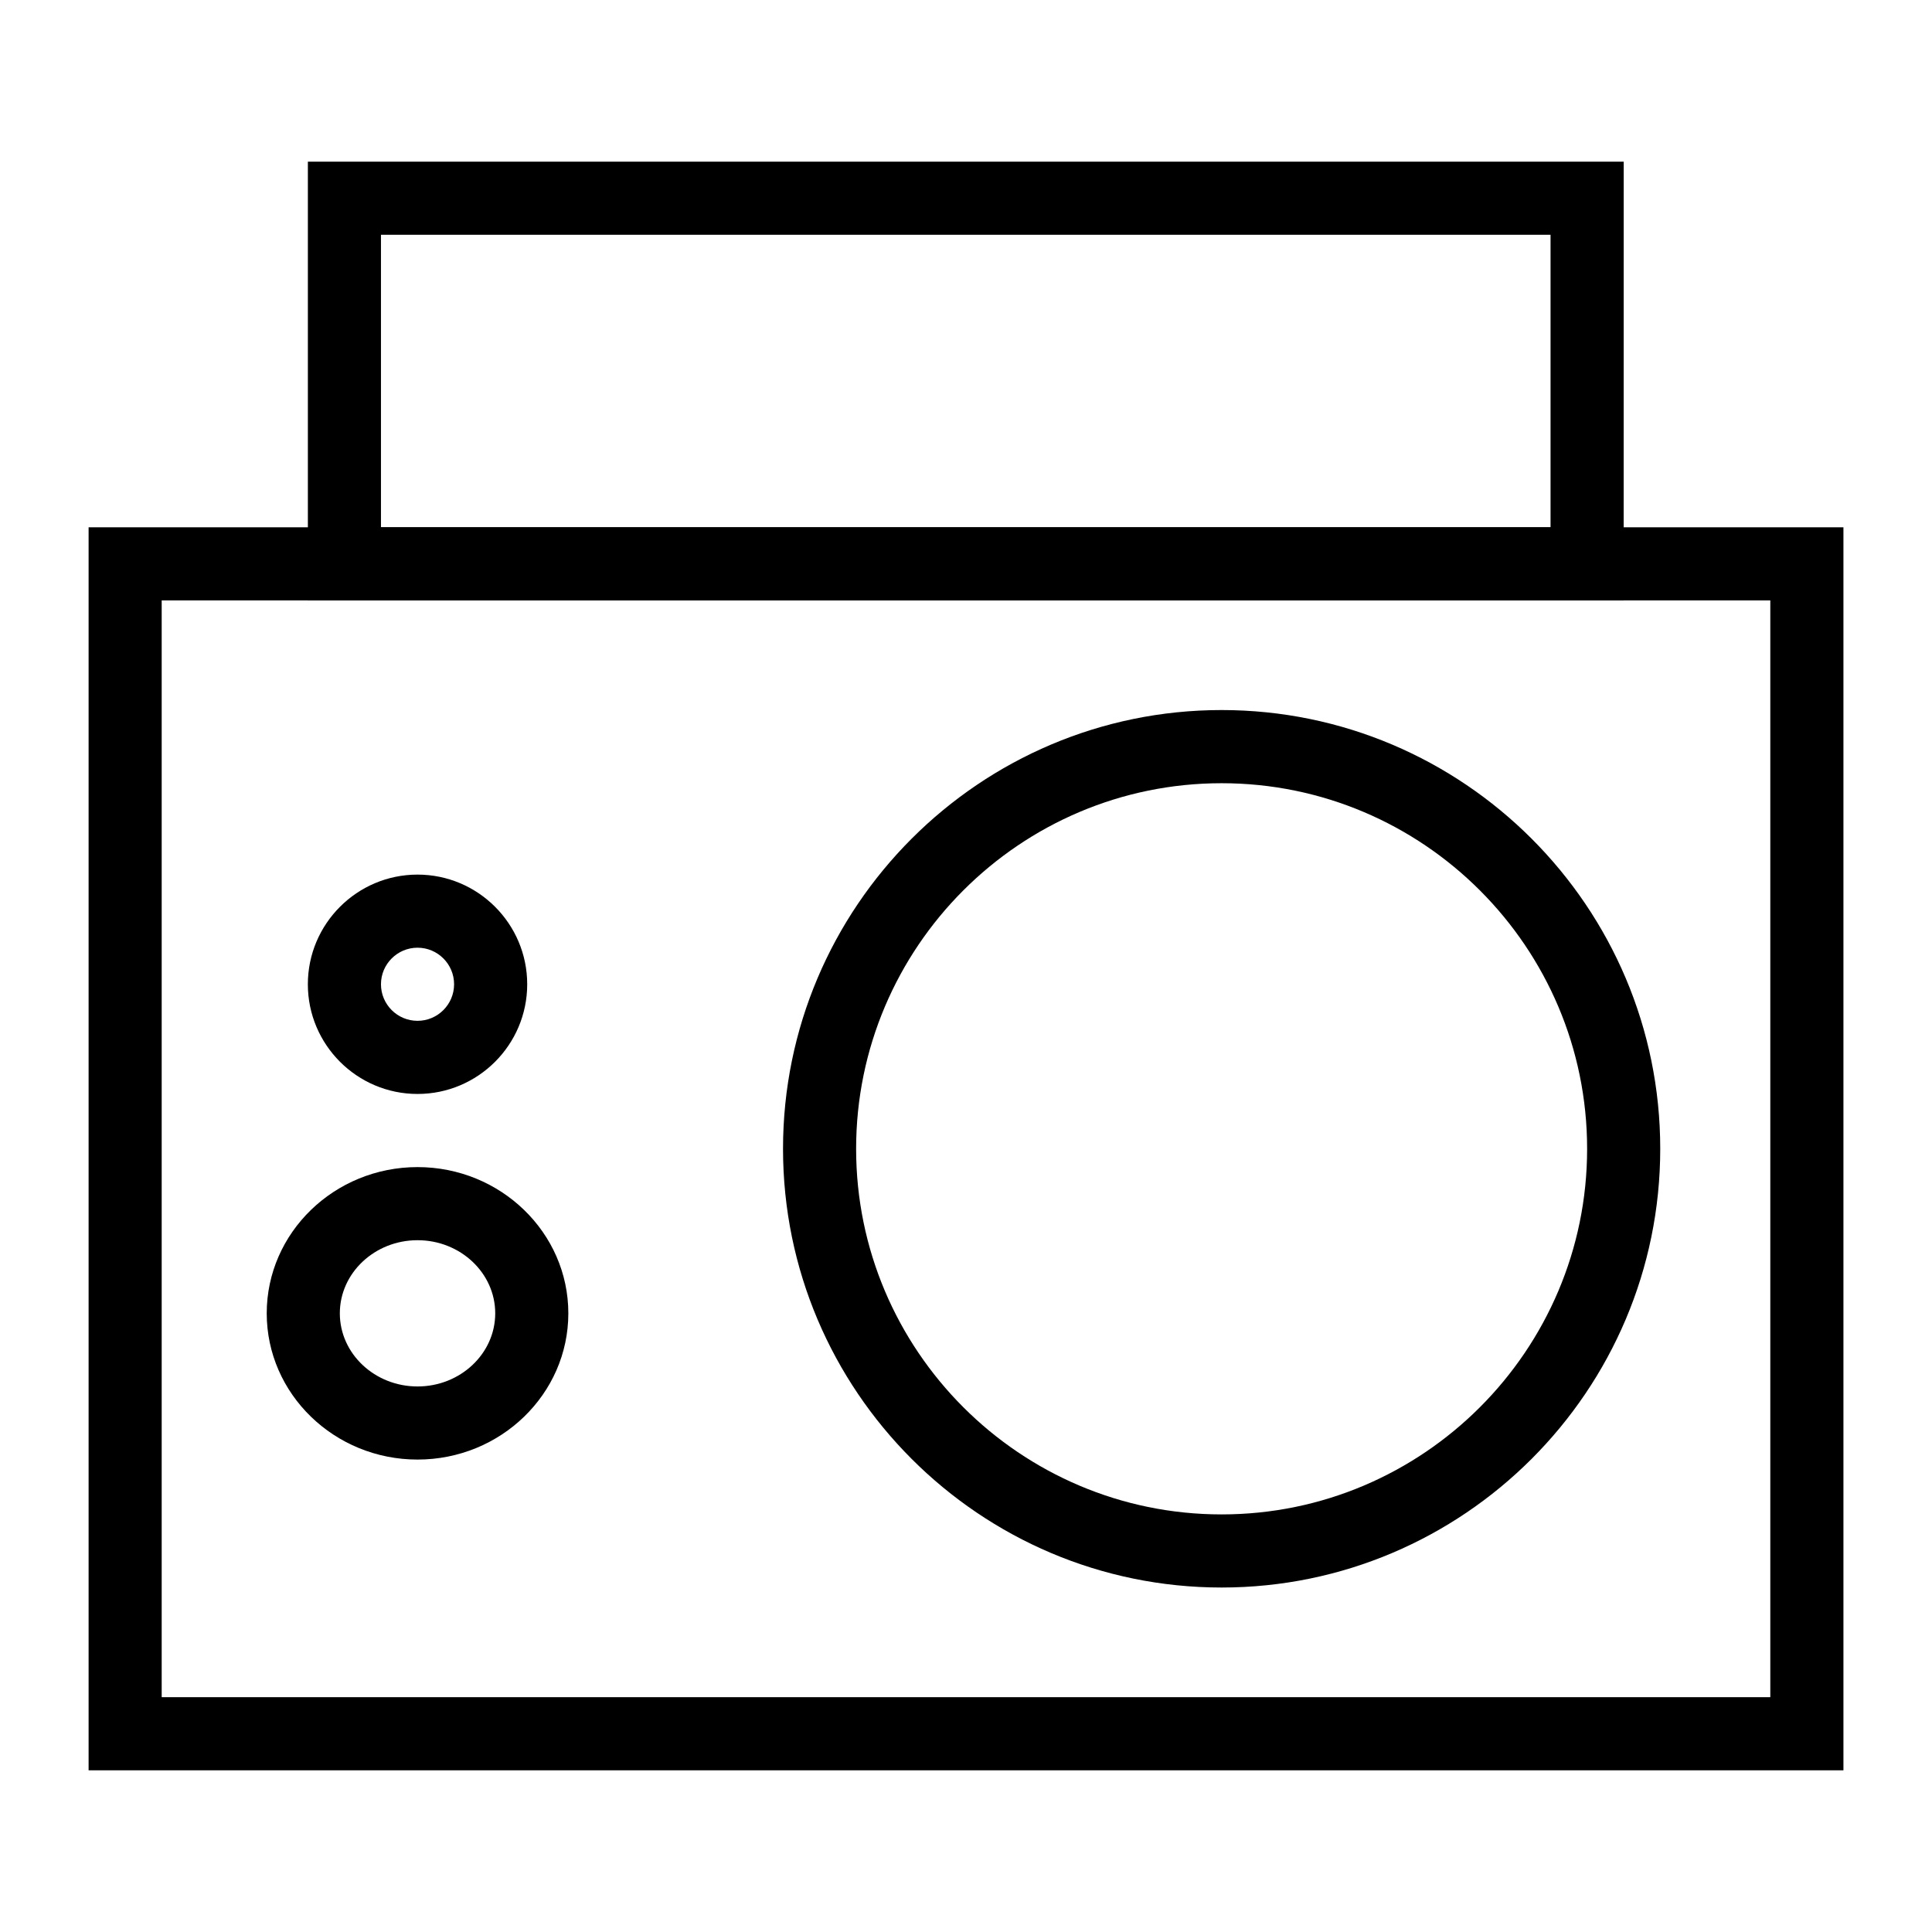 <?xml version="1.0" encoding="UTF-8"?>
<!-- Uploaded to: ICON Repo, www.iconrepo.com, Generator: ICON Repo Mixer Tools -->
<svg fill="#000000" width="800px" height="800px" version="1.1" viewBox="144 144 512 512" xmlns="http://www.w3.org/2000/svg">
 <g>
  <path d="m632.53 613.15h-465.05v-329.41h465.05zm-445.68-19.379h426.3v-290.66h-426.3z"/>
  <path d="m254.65 433.91c-16.027 0-29.066-13.039-29.066-29.066s13.039-29.066 29.066-29.066c16.027 0 29.066 13.039 29.066 29.066s-13.035 29.066-29.066 29.066zm0-38.758c-5.34 0-9.688 4.344-9.688 9.688 0 5.348 4.348 9.688 9.688 9.688 5.34 0 9.688-4.344 9.688-9.688 0.004-5.344-4.344-9.688-9.688-9.688z"/>
  <path d="m254.65 530.8c-22.035 0-39.965-17.383-39.965-38.754 0-21.375 17.93-38.754 39.965-38.754 22.035 0 39.965 17.383 39.965 38.754 0.004 21.371-17.926 38.754-39.965 38.754zm0-58.133c-11.355 0-20.59 8.695-20.59 19.379 0 10.684 9.234 19.379 20.59 19.379 11.355 0 20.59-8.695 20.59-19.379 0-10.684-9.234-19.379-20.59-19.379z"/>
  <path d="m467.74 564.71c-64.094 0-116.23-52.152-116.23-116.27 0-64.113 52.145-116.27 116.23-116.27 64.094 0 116.24 52.152 116.24 116.27 0.004 64.113-52.145 116.27-116.24 116.27zm0-213.15c-53.406 0-96.859 43.465-96.859 96.887s43.453 96.887 96.859 96.887c53.41 0 96.863-43.465 96.863-96.887 0-53.418-43.453-96.887-96.863-96.887z"/>
  <path d="m574.29 303.11h-348.7v-116.27h348.71zm-329.33-19.379h309.95v-77.508h-309.95z"/>
 </g>
</svg>